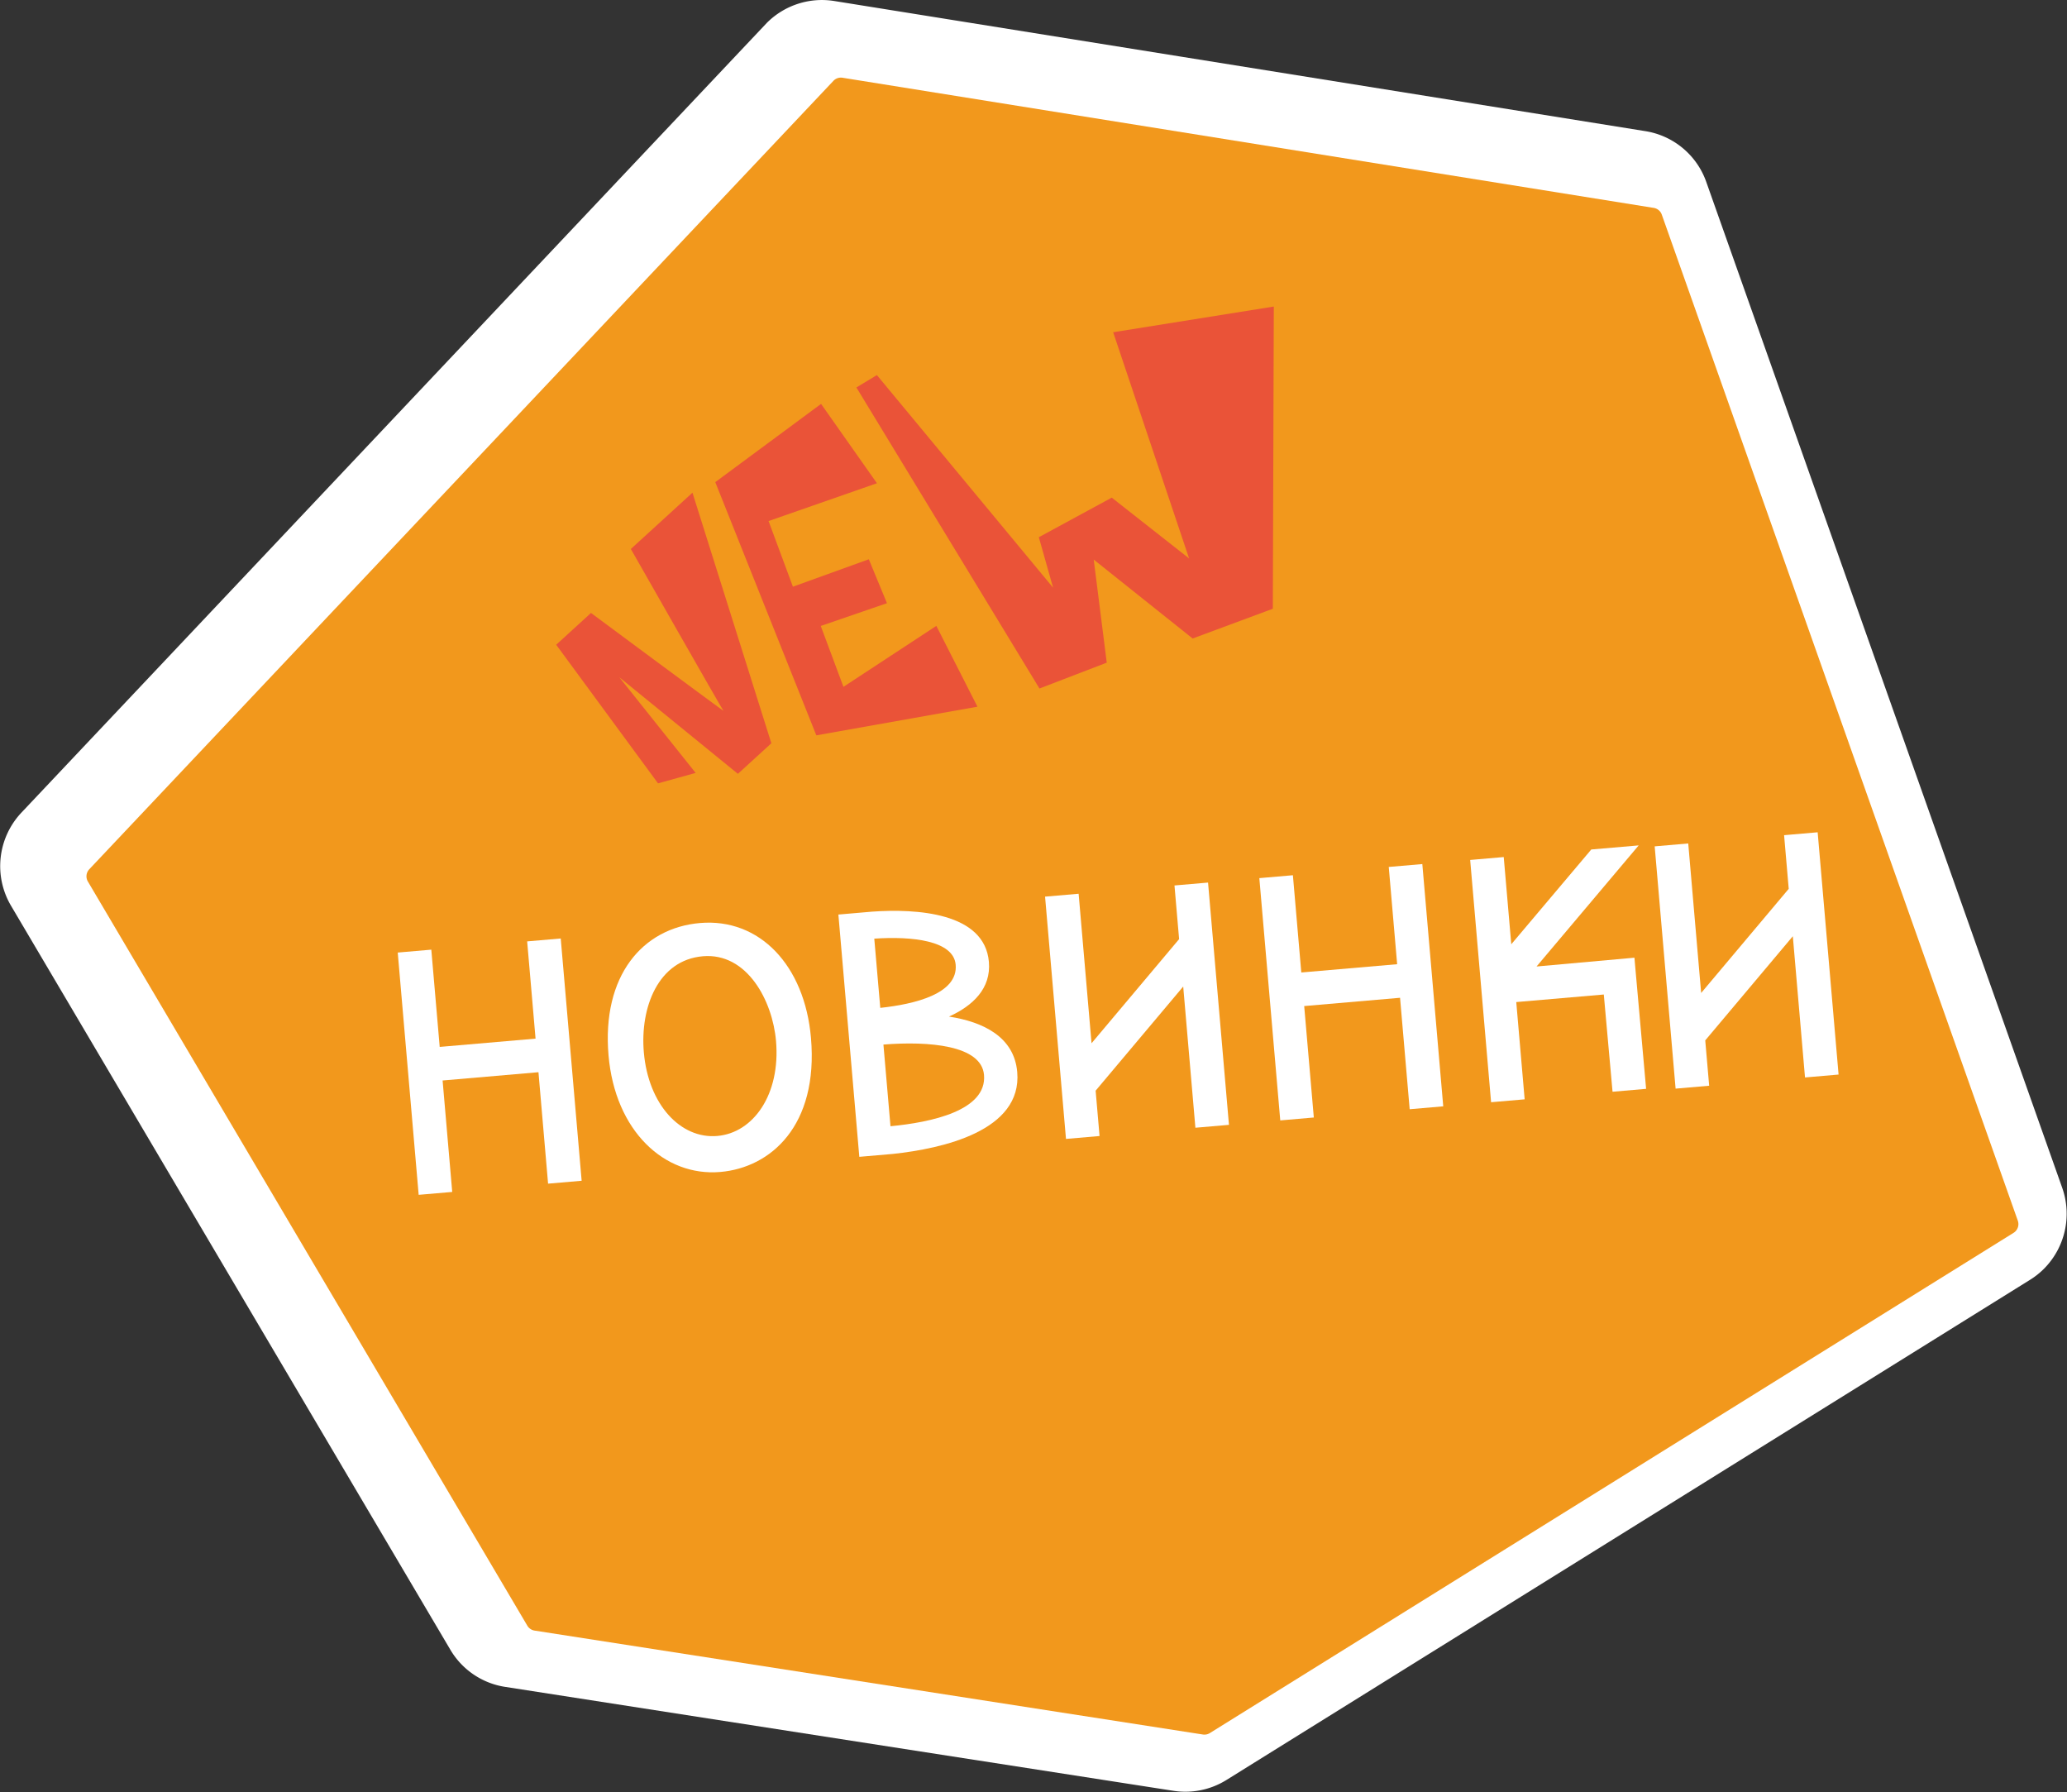 <svg width="231.966" height="201.087" xmlns="http://www.w3.org/2000/svg"><rect width="100%" height="100%" fill="#333333" stroke="none"/><defs><clipPath clipPathUnits="userSpaceOnUse" id="a"><path d="M0 9876.766h841.89V0H0Z" transform="translate(-419.976 -1271.445)"/></clipPath><clipPath clipPathUnits="userSpaceOnUse" id="b"><path d="M0 9876.766h841.89V0H0Z" transform="translate(-399.805 -1136.554)"/></clipPath><clipPath clipPathUnits="userSpaceOnUse" id="c"><path d="M0 9876.766h841.89V0H0Z" transform="translate(-399.79 -1194.139)"/></clipPath><clipPath clipPathUnits="userSpaceOnUse" id="d"><path d="M0 9876.766h841.89V0H0Z" transform="translate(-415.794 -1177.764)"/></clipPath><clipPath clipPathUnits="userSpaceOnUse" id="e"><path d="M0 9876.766h841.89V0H0Z" transform="translate(-430.37 -1178.583)"/></clipPath><clipPath clipPathUnits="userSpaceOnUse" id="f"><path d="M0 9876.766h841.89V0H0Z" transform="translate(-454.274 -1198.844)"/></clipPath><clipPath clipPathUnits="userSpaceOnUse" id="g"><path d="M0 9876.766h841.89V0H0Z" transform="translate(-472.31 -1200.402)"/></clipPath><clipPath clipPathUnits="userSpaceOnUse" id="h"><path d="M0 9876.766h841.89V0H0Z" transform="translate(-493.063 -1191.892)"/></clipPath><clipPath clipPathUnits="userSpaceOnUse" id="i"><path d="M0 9876.766h841.89V0H0Z" transform="translate(-410.807 -1207.437)"/></clipPath><clipPath clipPathUnits="userSpaceOnUse" id="j"><path d="M0 9876.766h841.89V0H0Z" transform="translate(-415.624 -1232.785)"/></clipPath><clipPath clipPathUnits="userSpaceOnUse" id="k"><path d="M0 9876.766h841.89V0H0Z" transform="translate(-427.501 -1240.753)"/></clipPath></defs><path d="M0 0a6.55 6.55 0 0 0 5.657 1.83L73.95-9.125a6.524 6.524 0 0 0 5.129-4.281l29.969-84.675a6.563 6.563 0 0 0-1.539-6.8 6.484 6.484 0 0 0-1.164-.925l-67.667-42.109a6.534 6.534 0 0 0-4.456-.91l-56.259 8.747a6.501 6.501 0 0 0-4.624 3.135l-36.993 62.634a6.566 6.566 0 0 0 .867 7.802S-.039-.039 0 0" style="fill:#fff;fill-opacity:1;fill-rule:nonzero;stroke:none" transform="matrix(1.333 0 0 -1.333 86.074 2.551)" clip-path="url(#a)"/><path d="m0 0-36.995 62.635a.866.866 0 0 0 .116 1.034l62.648 66.364a.863.863 0 0 0 .766.261l68.296-10.955a.865.865 0 0 0 .678-.566l29.974-84.685a.866.866 0 0 0-.359-1.023L57.461-9.041a.866.866 0 0 0-.59-.12L.612-.415A.866.866 0 0 0 0 0" style="fill:#f2981c;fill-opacity:1;fill-rule:nonzero;stroke:none" transform="matrix(1.333 0 0 -1.333 59.178 182.405)" clip-path="url(#b)"/><path d="m0 0 2.826.244 1.761-20.393-2.826-.244-.81 9.381-8.07-.697.81-9.381-2.825-.244-1.762 20.393 2.826.244.707-8.186 8.07.697z" style="fill:#fff;fill-opacity:1;fill-rule:nonzero;stroke:none" transform="matrix(1.333 0 0 -1.333 59.16 105.626)" clip-path="url(#c)"/><path d="M0 0c3.03.262 5.334 3.484 4.944 7.999-.292 3.38-2.433 7.45-6.162 7.128-3.759-.325-5.293-4.302-4.966-8.089C-5.804 2.639-3.088-.267 0 0m.262-3.03c-4.72-.408-8.869 3.46-9.418 9.811-.579 6.701 2.86 10.725 7.696 11.143 5.011.433 8.818-3.553 9.347-9.671C8.526.854 4.486-2.665.262-3.03" style="fill:#fff;fill-opacity:1;fill-rule:nonzero;stroke:none" transform="matrix(1.333 0 0 -1.333 80.497 127.459)" clip-path="url(#d)"/><path d="M0 0c3.435.326 8.133 1.319 7.874 4.32-.216 2.505-4.649 2.856-8.468 2.555Zm-1.364 15.79.504-5.827c2.879.308 6.56 1.183 6.348 3.631-.176 2.039-3.671 2.412-6.852 2.196M.201-2.331l-2.825-.244-1.762 20.393 2.826.244c3.734.264 9.485-.061 9.845-4.227.194-2.243-1.353-3.697-3.359-4.605 2.915-.452 5.491-1.727 5.745-4.669.428-4.952-6.282-6.442-10.47-6.892" style="fill:#fff;fill-opacity:1;fill-rule:nonzero;stroke:none" transform="matrix(1.333 0 0 -1.333 99.933 126.367)" clip-path="url(#e)"/><path d="m0 0 2.826.244 1.761-20.393-2.826-.244L.735-8.507l-7.373-8.766.33-3.817-2.826-.244-1.761 20.393 2.825.244 1.087-12.585L.39-4.516z" style="fill:#fff;fill-opacity:1;fill-rule:nonzero;stroke:none" transform="matrix(1.333 0 0 -1.333 131.804 99.352)" clip-path="url(#f)"/><path d="m0 0 2.826.244 1.761-20.393-2.826-.244-.81 9.381-8.07-.697.81-9.381-2.825-.244-1.762 20.393 2.826.244.707-8.186 8.07.697z" style="fill:#fff;fill-opacity:1;fill-rule:nonzero;stroke:none" transform="matrix(1.333 0 0 -1.333 155.851 97.275)" clip-path="url(#g)"/><path d="m0 0 .907-10.165-2.826-.244-.736 8.184-7.37-.636.707-8.187-2.826-.244-1.761 20.393 2.826.244.634-7.341 6.736 7.978 3.991.344L-8.317.133l8.242.741z" style="fill:#fff;fill-opacity:1;fill-rule:nonzero;stroke:none" transform="matrix(1.333 0 0 -1.333 183.523 108.621)" clip-path="url(#h)"/><path d="m0 0-8.575 11.667 2.93 2.676S5.62 5.984 5.504 6.111c-.115.126-7.794 13.617-7.794 13.617l5.188 4.739L9.54 3.375 6.723.802l-9.987 8.132L3.165.879Z" style="fill:#ea5338;fill-opacity:1;fill-rule:nonzero;stroke:none" transform="matrix(1.333 0 0 -1.333 73.848 87.895)" clip-path="url(#i)"/><path d="m0 0 8.507-21.314 13.565 2.412-3.462 6.803-7.819-5.131-1.911 5.124 5.573 1.916-1.527 3.697-6.39-2.308-2.05 5.525L13.61-.093 8.906 6.586z" style="fill:#ea5338;fill-opacity:1;fill-rule:nonzero;stroke:none" transform="matrix(1.333 0 0 -1.333 80.271 54.097)" clip-path="url(#j)"/><path d="m0 0 15.413-25.34 5.665 2.176-1.098 8.676 8.328-6.643 6.751 2.505.082 25.437-13.524-2.164 6.392-19.038-6.511 5.117-6.139-3.332 1.2-4.246L1.726 1.042Z" style="fill:#ea5338;fill-opacity:1;fill-rule:nonzero;stroke:none" transform="matrix(1.333 0 0 -1.333 96.107 43.474)" clip-path="url(#k)"/><path d="m0 0 2.826.244 1.761-20.393-2.826-.244L.735-8.507l-7.373-8.766.33-3.817-2.826-.244-1.761 20.393 2.825.244 1.087-12.585L.39-4.516z" style="fill:#fff;fill-opacity:1;fill-rule:nonzero;stroke:none" transform="matrix(1.333 0 0 -1.333 200.217 93.71)" clip-path="url(#f)"/></svg>